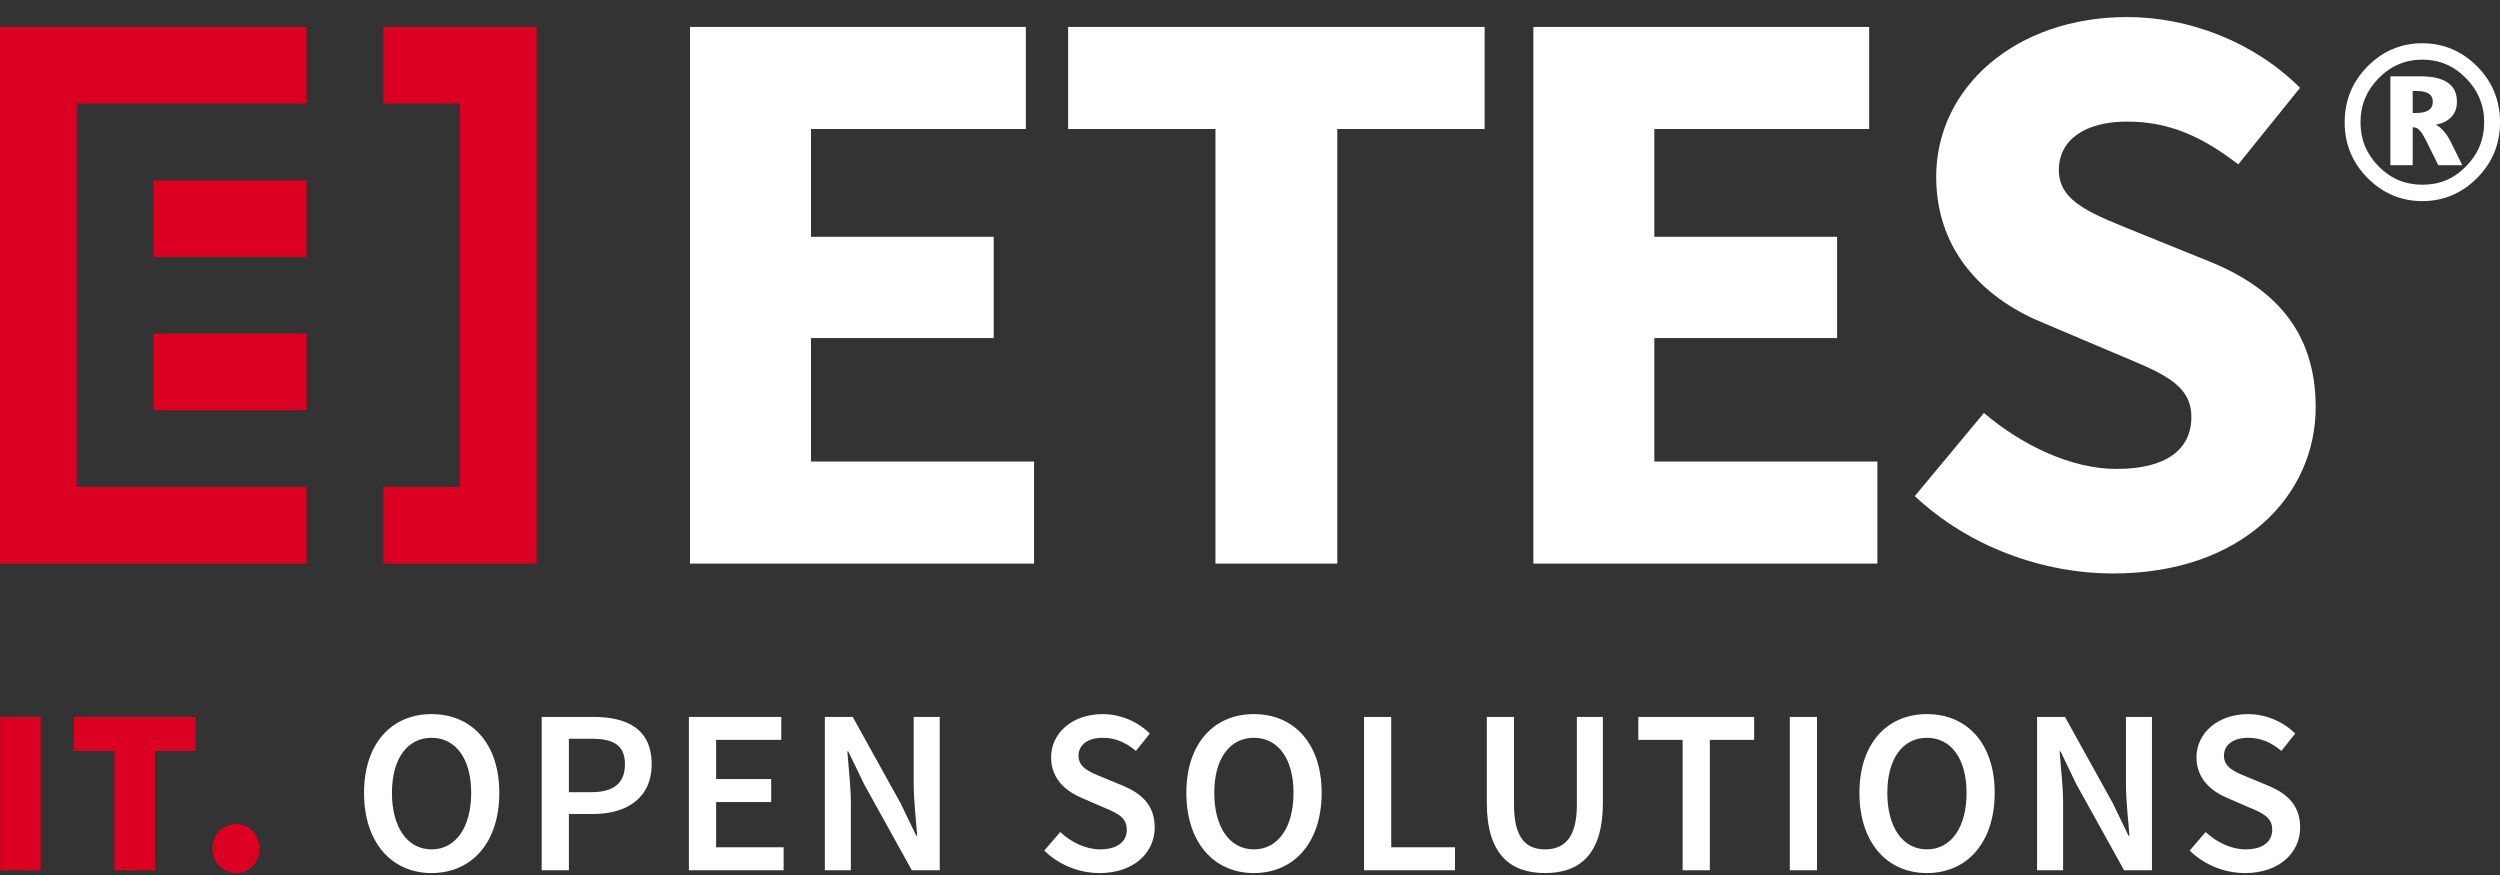 <svg width="120" height="42" viewBox="0 0 120 42" fill="none" xmlns="http://www.w3.org/2000/svg"><rect x="0" y="0" width="120" height="42" fill="#333333" stroke="none"/><path d="M0 1.292H14.72V4.972H3.68V23.372H14.72V27.052H0V1.292ZM18.4 1.292H25.76V27.052H18.4V23.372H22.08V4.972H18.4V1.292ZM7.36 8.652H14.72V12.332H7.36V8.652ZM7.36 19.692H14.72V16.012H7.36V19.692Z" fill="#DB0022"/><path d="M20.715 41.907C22.64 41.907 23.967 40.444 23.967 38.059C23.967 35.684 22.64 34.277 20.715 34.277C18.802 34.277 17.474 35.684 17.474 38.059C17.474 40.444 18.802 41.907 20.715 41.907ZM20.715 40.77C19.556 40.77 18.813 39.713 18.813 38.059C18.813 36.416 19.556 35.414 20.715 35.414C21.874 35.414 22.617 36.416 22.617 38.059C22.617 39.713 21.874 40.77 20.715 40.77ZM26.002 41.772H27.307V39.071H28.478C30.065 39.071 31.28 38.318 31.28 36.685C31.28 34.975 30.087 34.412 28.478 34.412H26.002V41.772ZM27.307 38.025V35.459H28.377C29.446 35.459 29.997 35.763 29.997 36.685C29.997 37.586 29.468 38.025 28.377 38.025H27.307ZM33.067 41.772H37.614V40.669H34.373V38.498H37.017V37.395H34.373V35.515H37.501V34.412H33.067V41.772ZM39.592 41.772H40.841V38.554C40.841 37.732 40.729 36.843 40.673 36.067H40.718L41.472 37.631L43.767 41.772H45.107V34.412H43.857V37.608C43.857 38.43 43.97 39.364 44.026 40.118H43.981L43.227 38.554L40.931 34.412H39.592V41.772ZM50.126 40.827C50.823 41.513 51.791 41.907 52.782 41.907C54.436 41.907 55.426 40.917 55.426 39.724C55.426 38.655 54.807 38.103 53.941 37.732L52.939 37.316C52.331 37.068 51.769 36.854 51.769 36.28C51.769 35.74 52.23 35.414 52.928 35.414C53.558 35.414 54.053 35.65 54.526 36.044L55.19 35.211C54.616 34.637 53.783 34.277 52.928 34.277C51.487 34.277 50.452 35.177 50.452 36.348C50.452 37.428 51.217 38.003 51.938 38.306L52.95 38.745C53.614 39.026 54.087 39.218 54.087 39.826C54.087 40.399 53.637 40.77 52.804 40.77C52.129 40.77 51.42 40.433 50.891 39.938L50.126 40.827ZM60.186 41.907C62.111 41.907 63.439 40.444 63.439 38.059C63.439 35.684 62.111 34.277 60.186 34.277C58.273 34.277 56.945 35.684 56.945 38.059C56.945 40.444 58.273 41.907 60.186 41.907ZM60.186 40.77C59.028 40.77 58.285 39.713 58.285 38.059C58.285 36.416 59.028 35.414 60.186 35.414C61.346 35.414 62.089 36.416 62.089 38.059C62.089 39.713 61.346 40.77 60.186 40.77ZM65.474 41.772H69.84V40.669H66.779V34.412H65.474V41.772ZM71.367 38.542C71.367 40.962 72.459 41.907 74.159 41.907C75.869 41.907 76.938 40.962 76.938 38.542V34.412H75.689V38.643C75.689 40.242 75.059 40.77 74.159 40.77C73.269 40.77 72.673 40.242 72.673 38.643V34.412H71.367V38.542ZM80.766 41.772H82.072V35.515H84.199V34.412H78.639V35.515H80.766V41.772ZM85.911 41.772H87.216V34.413H85.911V41.772ZM92.493 41.907C94.417 41.907 95.745 40.444 95.745 38.059C95.745 35.684 94.417 34.277 92.493 34.277C90.58 34.277 89.252 35.684 89.252 38.059C89.252 40.444 90.58 41.907 92.493 41.907ZM92.493 40.77C91.334 40.77 90.591 39.713 90.591 38.059C90.591 36.416 91.334 35.414 92.493 35.414C93.652 35.414 94.395 36.416 94.395 38.059C94.395 39.713 93.652 40.77 92.493 40.77ZM97.78 41.772H99.029V38.554C99.029 37.732 98.917 36.843 98.861 36.067H98.906L99.659 37.631L101.955 41.772H103.294V34.412H102.045V37.608C102.045 38.43 102.158 39.364 102.214 40.118H102.169L101.415 38.554L99.119 34.412H97.78V41.772ZM105.106 40.827C105.804 41.513 106.771 41.907 107.762 41.907C109.417 41.907 110.407 40.917 110.407 39.724C110.407 38.655 109.788 38.103 108.921 37.732L107.92 37.316C107.312 37.068 106.749 36.854 106.749 36.28C106.749 35.74 107.211 35.414 107.908 35.414C108.539 35.414 109.034 35.65 109.507 36.044L110.17 35.211C109.596 34.637 108.764 34.277 107.908 34.277C106.468 34.277 105.432 35.177 105.432 36.348C105.432 37.428 106.198 38.003 106.918 38.306L107.931 38.745C108.595 39.026 109.067 39.218 109.067 39.826C109.067 40.399 108.617 40.77 107.785 40.77C107.109 40.77 106.4 40.433 105.871 39.938L105.106 40.827Z" fill="white"/><path d="M0.006 41.773H1.954V34.412H0.006V41.773ZM5.492 41.773H7.44V36.043H9.387V34.412H3.544V36.043H5.492V41.773ZM10.195 40.73C10.195 41.388 10.671 41.908 11.328 41.908C11.985 41.908 12.46 41.388 12.46 40.73C12.46 40.074 11.985 39.553 11.328 39.553C10.671 39.553 10.195 40.074 10.195 40.73Z" fill="#DB0022"/><path d="M33.12 27.052H49.635V22.153H38.928V16.226H47.699V11.367H38.928V6.191H49.24V1.292H33.12V27.052ZM58.342 27.052H64.19V6.191H71.262V1.292H51.27V6.191H58.342V27.052ZM73.601 27.052H90.115V22.153H79.408V16.226H88.18V11.367H79.408V6.191H89.72V1.292H73.601V27.052ZM91.91 23.812C94.518 26.262 98.074 27.526 101.432 27.526C107.596 27.526 111.152 23.812 111.152 19.545C111.152 15.911 109.176 13.817 106.055 12.552L102.736 11.209C100.524 10.3 98.825 9.747 98.825 8.167C98.825 6.705 100.089 5.836 102.104 5.836C104.159 5.836 105.739 6.586 107.437 7.89L110.401 4.216C108.188 2.003 105.067 0.818 102.104 0.818C96.731 0.818 92.937 4.216 92.937 8.483C92.937 12.236 95.466 14.449 98.114 15.515L101.472 16.938C103.724 17.886 105.185 18.4 105.185 20.019C105.185 21.561 104 22.509 101.59 22.509C99.457 22.509 97.086 21.402 95.229 19.822L91.91 23.812Z" fill="white"/><path fill-rule="evenodd" clip-rule="evenodd" d="M116.272 2.076C115.762 2.076 115.286 2.17 114.843 2.357C114.404 2.544 114.001 2.823 113.636 3.193C113.27 3.564 112.997 3.972 112.816 4.418C112.635 4.864 112.544 5.348 112.544 5.872C112.544 6.389 112.635 6.87 112.816 7.316C112.997 7.758 113.27 8.165 113.636 8.536C114.001 8.906 114.404 9.185 114.843 9.372C115.286 9.559 115.762 9.653 116.272 9.653C116.782 9.653 117.257 9.559 117.696 9.372C118.139 9.185 118.543 8.906 118.909 8.536C119.274 8.165 119.548 7.758 119.729 7.316C119.91 6.87 120.001 6.389 120.001 5.872C120.001 5.348 119.91 4.864 119.729 4.418C119.548 3.972 119.274 3.564 118.909 3.193C118.543 2.823 118.139 2.544 117.696 2.357C117.257 2.17 116.782 2.076 116.272 2.076ZM116.272 2.862C116.678 2.862 117.054 2.935 117.399 3.081C117.748 3.228 118.07 3.45 118.365 3.75C118.657 4.046 118.875 4.37 119.019 4.724C119.167 5.075 119.241 5.457 119.241 5.872C119.241 6.284 119.167 6.666 119.019 7.02C118.875 7.37 118.657 7.694 118.365 7.99C118.074 8.285 117.755 8.507 117.409 8.653C117.064 8.796 116.685 8.867 116.272 8.867C115.866 8.867 115.487 8.794 115.135 8.648C114.786 8.501 114.468 8.282 114.179 7.99C113.887 7.694 113.668 7.37 113.52 7.02C113.376 6.666 113.304 6.284 113.304 5.872C113.304 5.457 113.376 5.075 113.52 4.724C113.668 4.37 113.887 4.046 114.179 3.75C114.471 3.454 114.791 3.233 115.14 3.086C115.489 2.937 115.866 2.862 116.272 2.862ZM114.738 3.663V7.928H115.809V6.112H115.87C115.967 6.112 116.064 6.168 116.162 6.28C116.259 6.389 116.371 6.576 116.499 6.842L117.037 7.928H118.189L117.631 6.801C117.534 6.603 117.424 6.437 117.304 6.301C117.186 6.165 117.059 6.059 116.921 5.984C117.243 5.927 117.492 5.802 117.666 5.612C117.844 5.421 117.933 5.18 117.933 4.887C117.933 4.476 117.787 4.17 117.495 3.969C117.203 3.765 116.762 3.663 116.172 3.663H114.738ZM115.809 4.367H115.985C116.254 4.367 116.452 4.41 116.579 4.495C116.71 4.58 116.775 4.711 116.775 4.887C116.775 5.064 116.708 5.199 116.574 5.29C116.443 5.379 116.247 5.423 115.985 5.423H115.809V4.367Z" fill="white"/></svg>